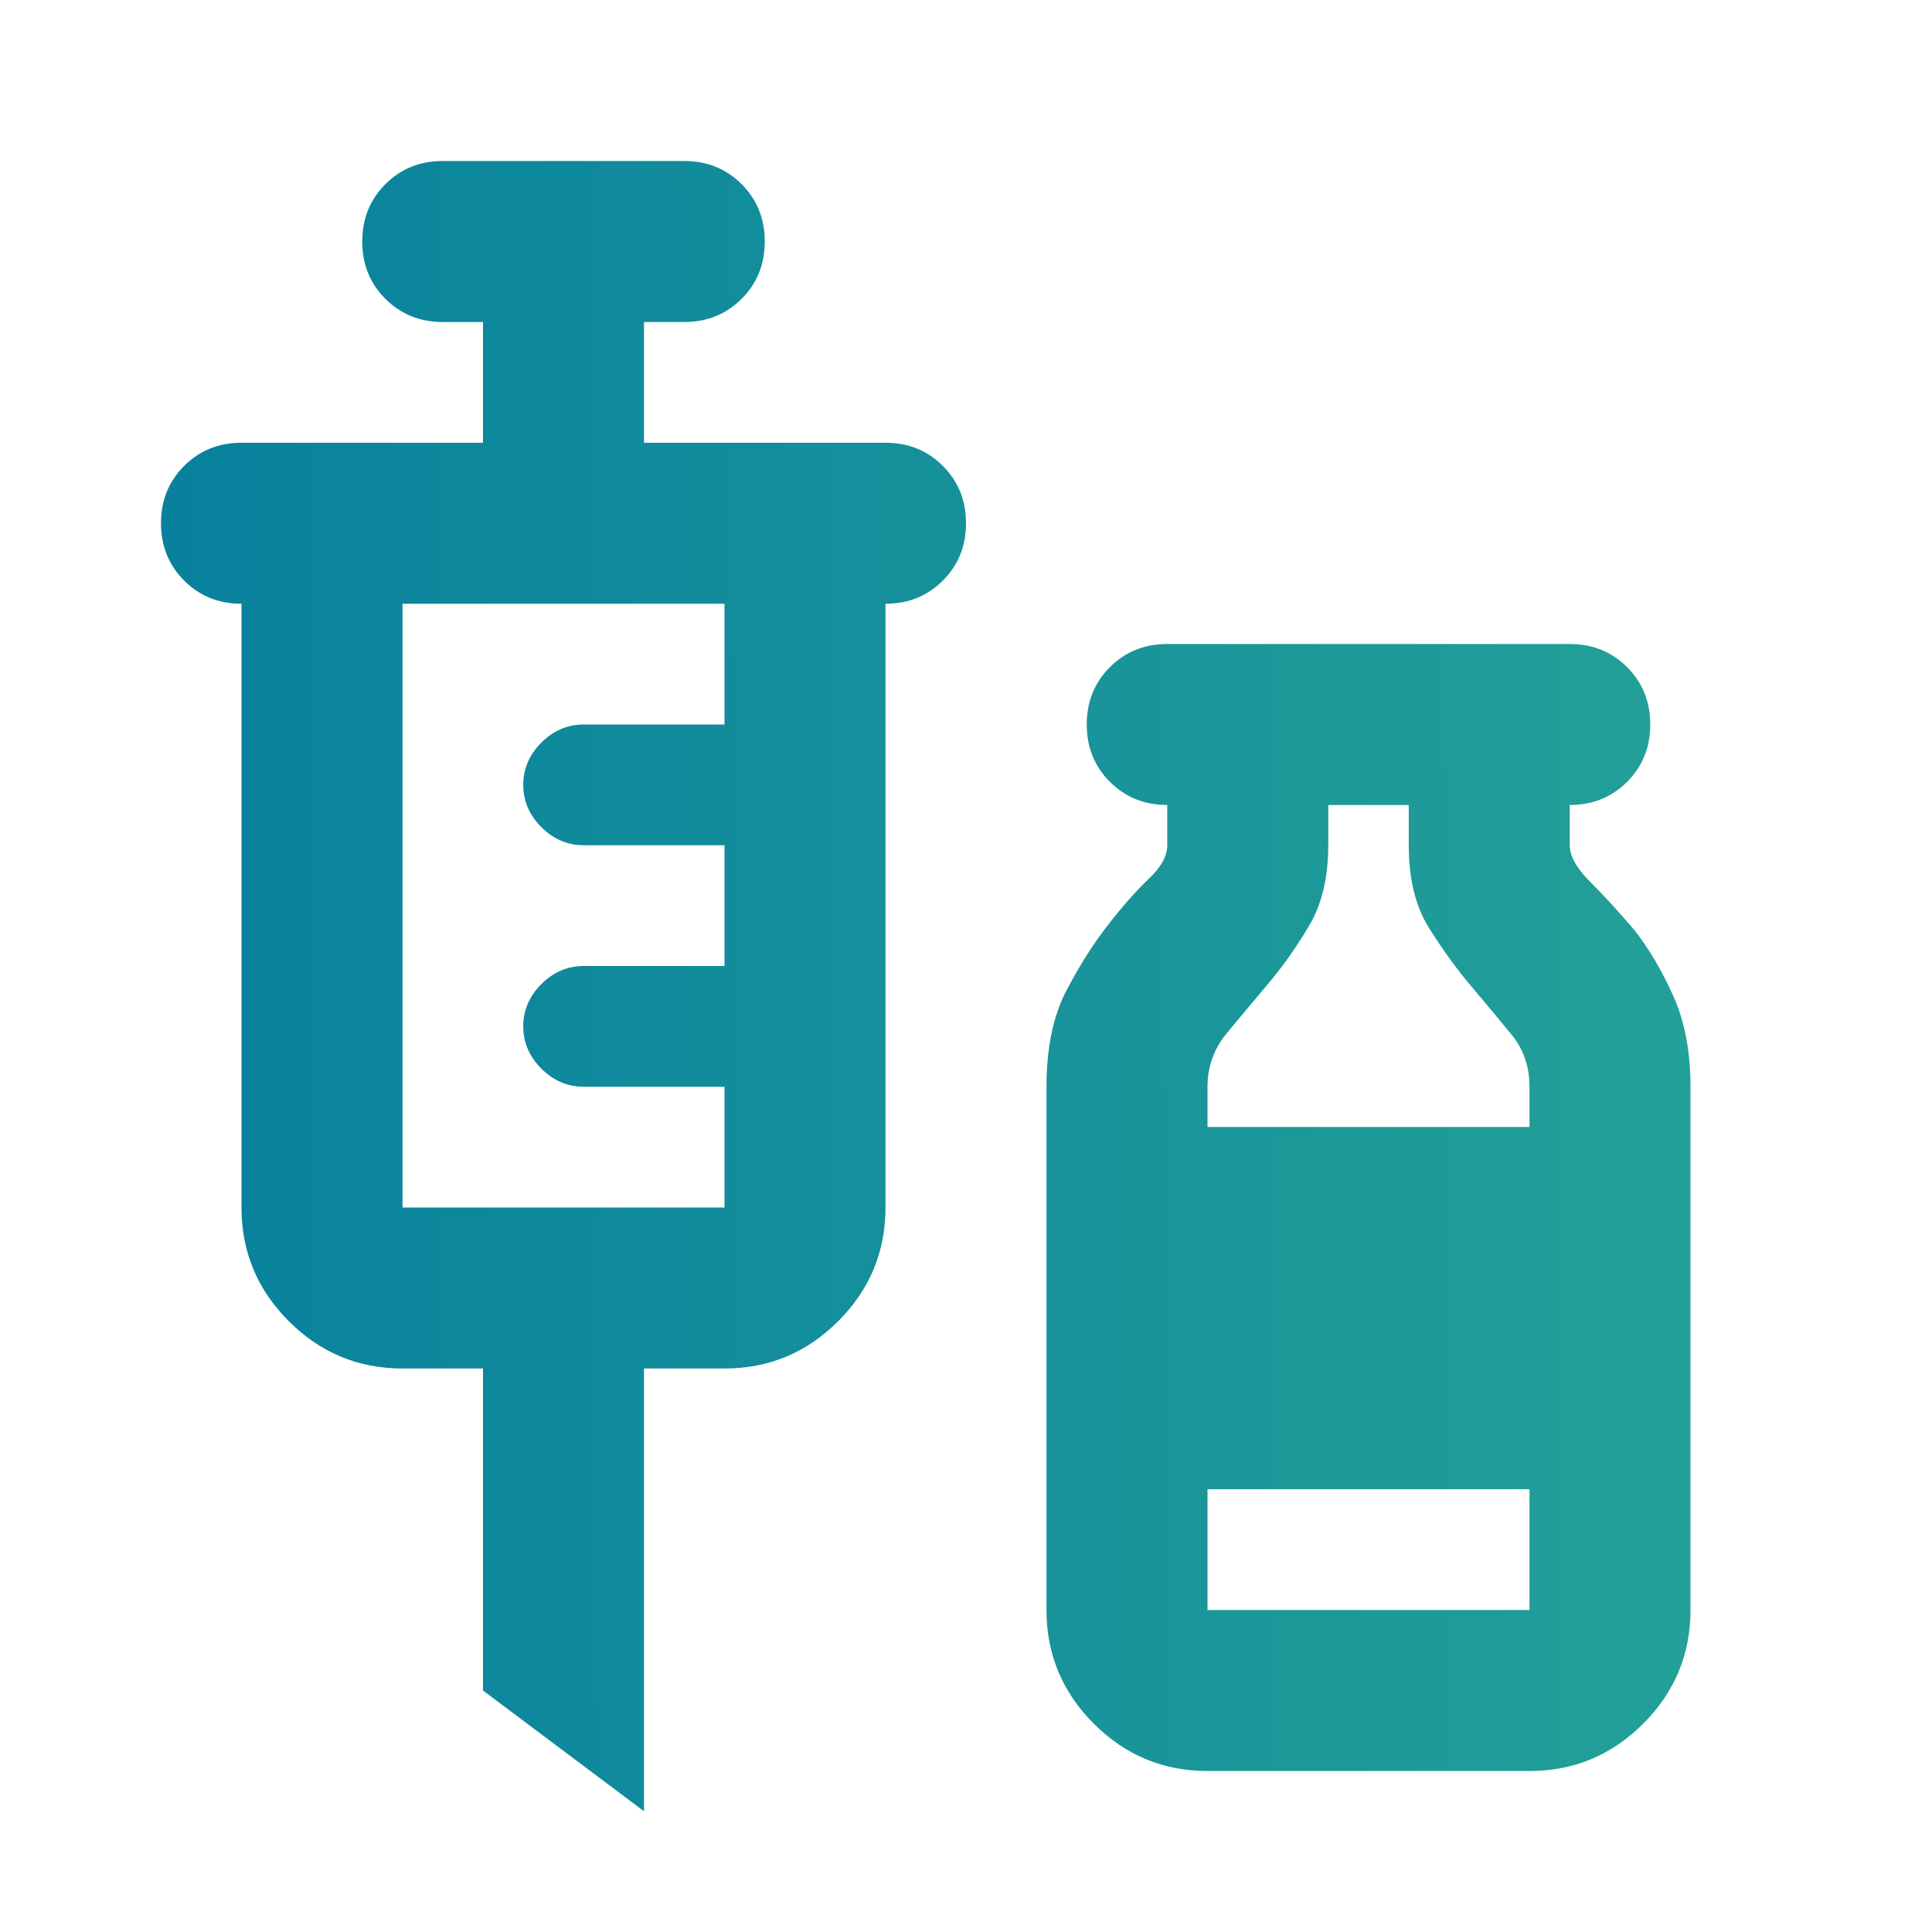 <svg width="60" height="60" viewBox="0 0 60 60" fill="none" xmlns="http://www.w3.org/2000/svg">
<mask id="mask0_149_596" style="mask-type:alpha" maskUnits="userSpaceOnUse" x="0" y="0" width="60" height="60">
<rect width="60" height="60" fill="#D9D9D9"/>
</mask>
<g mask="url(#mask0_149_596)">
<path d="M20 56.25L15 52.5V42.5H12.5C11.125 42.5 9.948 42.01 8.969 41.031C7.99 40.052 7.5 38.875 7.5 37.5V18.75C6.792 18.75 6.198 18.51 5.719 18.031C5.24 17.552 5 16.958 5 16.25C5 15.542 5.24 14.948 5.719 14.469C6.198 13.99 6.792 13.75 7.5 13.75H15V10H13.75C13.042 10 12.448 9.76 11.969 9.281C11.49 8.802 11.25 8.208 11.25 7.5C11.25 6.792 11.49 6.198 11.969 5.719C12.448 5.24 13.042 5 13.75 5H21.25C21.958 5 22.552 5.24 23.031 5.719C23.51 6.198 23.75 6.792 23.75 7.5C23.75 8.208 23.51 8.802 23.031 9.281C22.552 9.76 21.958 10 21.25 10H20V13.75H27.5C28.208 13.75 28.802 13.99 29.281 14.469C29.76 14.948 30 15.542 30 16.25C30 16.958 29.76 17.552 29.281 18.031C28.802 18.51 28.208 18.75 27.5 18.75V37.5C27.5 38.875 27.01 40.052 26.031 41.031C25.052 42.01 23.875 42.5 22.5 42.5H20V56.25ZM12.5 37.5H22.5V33.75H18.125C17.625 33.75 17.188 33.562 16.812 33.188C16.438 32.812 16.25 32.375 16.25 31.875C16.25 31.375 16.438 30.938 16.812 30.562C17.188 30.188 17.625 30 18.125 30H22.5V26.25H18.125C17.625 26.25 17.188 26.062 16.812 25.688C16.438 25.312 16.25 24.875 16.25 24.375C16.25 23.875 16.438 23.438 16.812 23.062C17.188 22.688 17.625 22.5 18.125 22.5H22.5V18.75H12.5V37.5ZM37.5 55C36.125 55 34.948 54.51 33.969 53.531C32.99 52.552 32.5 51.375 32.5 50V33.75C32.5 32.542 32.708 31.542 33.125 30.75C33.542 29.958 33.979 29.271 34.438 28.688C34.896 28.104 35.312 27.635 35.688 27.281C36.062 26.927 36.25 26.583 36.25 26.25V25C35.542 25 34.948 24.76 34.469 24.281C33.99 23.802 33.75 23.208 33.75 22.5C33.75 21.792 33.99 21.198 34.469 20.719C34.948 20.24 35.542 20 36.25 20H48.75C49.458 20 50.052 20.24 50.531 20.719C51.01 21.198 51.25 21.792 51.25 22.5C51.25 23.208 51.01 23.802 50.531 24.281C50.052 24.76 49.458 25 48.75 25V26.25C48.75 26.583 48.958 26.958 49.375 27.375C49.792 27.792 50.25 28.292 50.75 28.875C51.208 29.458 51.615 30.146 51.969 30.938C52.323 31.729 52.5 32.667 52.5 33.75V50C52.5 51.375 52.01 52.552 51.031 53.531C50.052 54.51 48.875 55 47.5 55H37.5ZM37.5 35H47.5V33.75C47.5 33.125 47.312 32.583 46.938 32.125C46.562 31.667 46.146 31.167 45.688 30.625C45.229 30.083 44.792 29.479 44.375 28.812C43.958 28.146 43.75 27.292 43.75 26.25V25H41.25V26.25C41.25 27.25 41.052 28.083 40.656 28.75C40.26 29.417 39.833 30.021 39.375 30.562C38.917 31.104 38.49 31.615 38.094 32.094C37.698 32.573 37.5 33.125 37.5 33.75V35ZM37.5 50H47.5V46.25H37.5V50Z" fill="url(#paint0_linear_149_596)"/>
</g>
<defs>
<linearGradient id="paint0_linear_149_596" x1="5.408" y1="35.284" x2="91.439" y2="35.127" gradientUnits="userSpaceOnUse">
<stop stop-color="#08819D"/>
<stop offset="1" stop-color="#39BA94"/>
</linearGradient>
</defs>
</svg>
